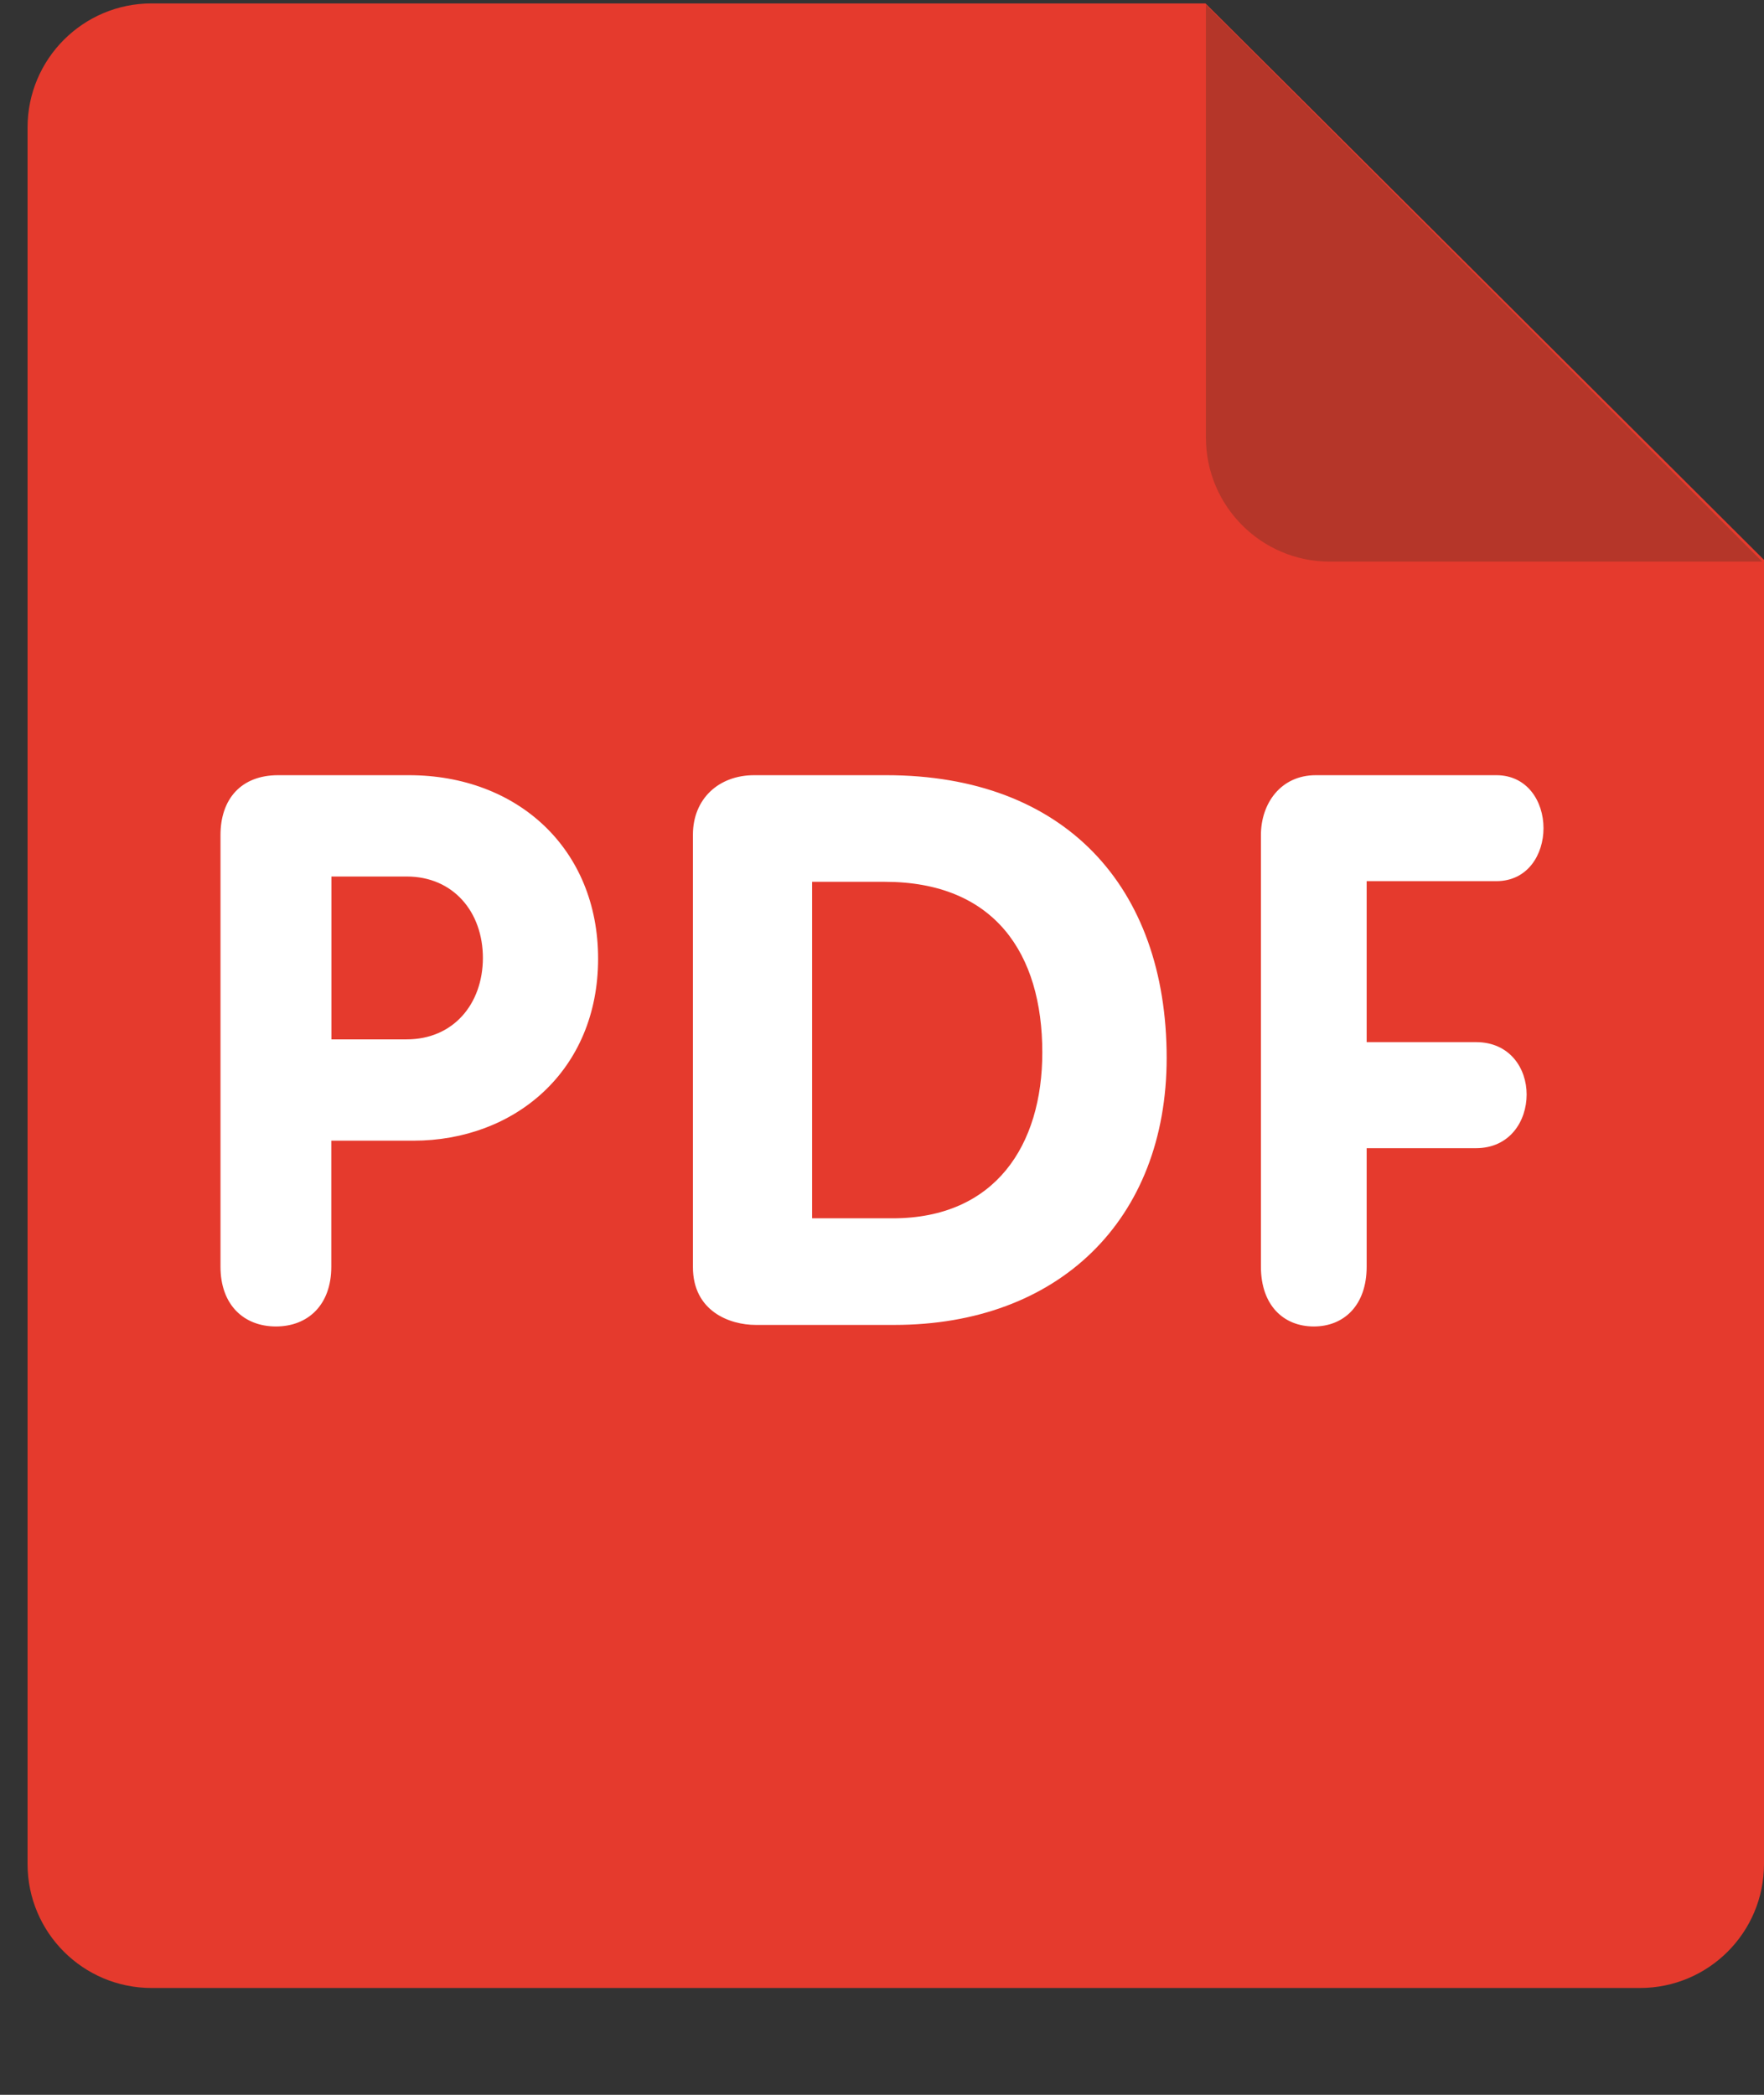 <svg xmlns="http://www.w3.org/2000/svg" width="16" height="19" viewBox="0 0 16 19" fill="none" class="download">
                                <rect x="0" y="0" width="16" height="19" fill="#333333" stroke="none"/>
                                <path d="M1.375 0.031H10.934L16 5.078V16.906C16 17.528 15.496 18.031 14.875 18.031H1.375C0.754 18.031 0.25 17.528 0.25 16.906V1.156C0.25 0.535 0.754 0.031 1.375 0.031Z" fill="#E53A2D"></path>
                                <path d="M15.984 5.094H12.062C11.441 5.094 10.938 4.59 10.938 3.969V0.043L15.984 5.094Z" fill="#B53629"></path>
                                <path d="M13.572 7.992C13.859 7.992 14 7.748 14 7.512C14 7.268 13.853 7.031 13.572 7.031H11.935C11.615 7.031 11.437 7.289 11.437 7.574V11.489C11.437 11.838 11.641 12.031 11.917 12.031C12.191 12.031 12.396 11.838 12.396 11.489V10.414H13.387C13.694 10.414 13.847 10.169 13.847 9.927C13.847 9.689 13.694 9.452 13.387 9.452H12.396V7.992H13.572ZM8.039 7.031H6.841C6.516 7.031 6.285 7.248 6.285 7.571V11.492C6.285 11.892 6.617 12.017 6.855 12.017H8.112C9.6 12.017 10.582 11.065 10.582 9.594C10.581 8.04 9.656 7.031 8.039 7.031ZM8.097 11.05H7.366V7.998H8.024C9.021 7.998 9.454 8.648 9.454 9.546C9.454 10.386 9.028 11.05 8.097 11.05ZM3.709 7.031H2.523C2.187 7.031 2 7.247 2 7.574V11.489C2 11.838 2.214 12.031 2.503 12.031C2.791 12.031 3.005 11.838 3.005 11.489V10.346H3.749C4.667 10.346 5.425 9.713 5.425 8.695C5.425 7.699 4.694 7.031 3.709 7.031ZM3.689 9.427H3.006V7.95H3.689C4.111 7.95 4.38 8.271 4.38 8.689C4.379 9.107 4.111 9.427 3.689 9.427Z" fill="white"></path>
                            </svg>